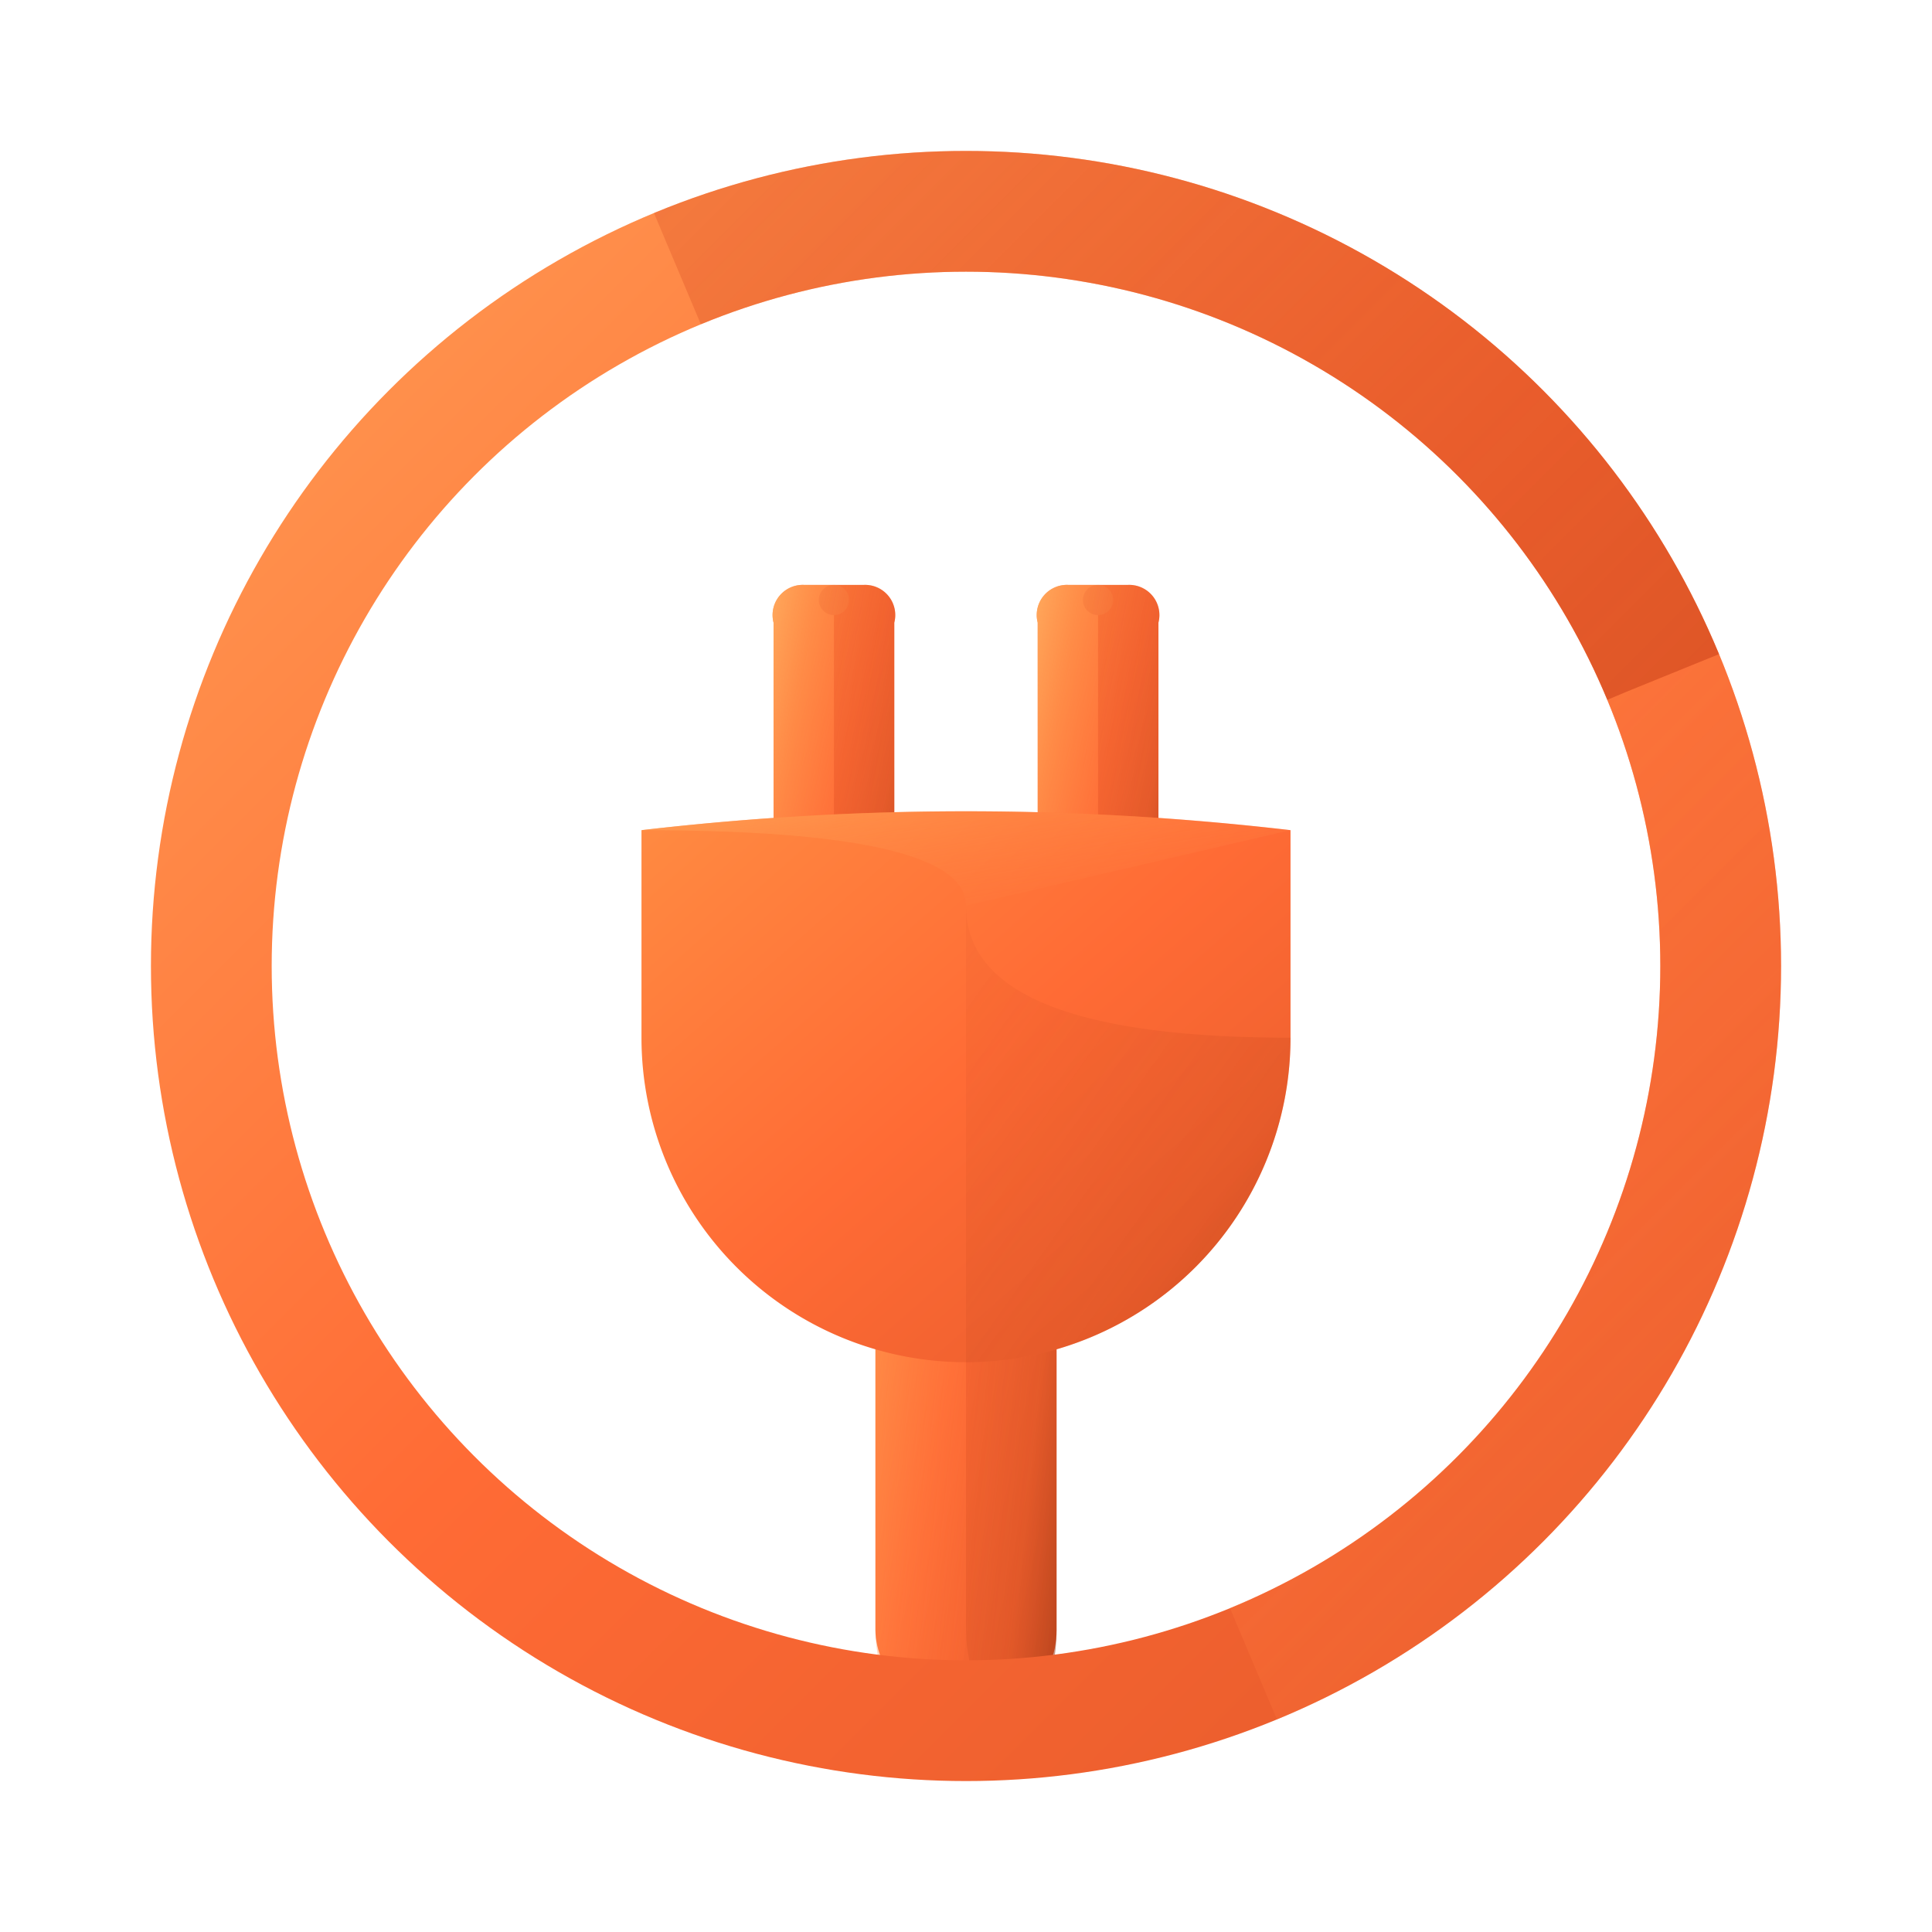 <svg width="512" height="512" viewBox="0 0 512 512" xmlns="http://www.w3.org/2000/svg">
  <defs>
    <!-- Orange gradient for plug and circle -->
    <linearGradient id="orangeGradient" x1="0%" y1="0%" x2="100%" y2="100%">
      <stop offset="0%" style="stop-color:#FF8C42;stop-opacity:1" />
      <stop offset="50%" style="stop-color:#FF6B35;stop-opacity:1" />
      <stop offset="100%" style="stop-color:#E55A2B;stop-opacity:1" />
    </linearGradient>
    
    <!-- Top-left highlight gradient for 3D bevel effect -->
    <linearGradient id="highlightGradient" x1="0%" y1="0%" x2="100%" y2="100%">
      <stop offset="0%" style="stop-color:#FFB366;stop-opacity:0.9" />
      <stop offset="30%" style="stop-color:#FF9A52;stop-opacity:0.6" />
      <stop offset="100%" style="stop-color:#FF6B35;stop-opacity:0.2" />
    </linearGradient>
    
    <!-- Bottom-right shadow gradient for 3D depth -->
    <linearGradient id="shadowGradient" x1="0%" y1="0%" x2="100%" y2="100%">
      <stop offset="0%" style="stop-color:#E55A2B;stop-opacity:0.3" />
      <stop offset="70%" style="stop-color:#CC4A1F;stop-opacity:0.6" />
      <stop offset="100%" style="stop-color:#8B2E0F;stop-opacity:0.9" />
    </linearGradient>
    
    <!-- Circle ring gradient for beveled border -->
    <linearGradient id="ringGradient" x1="0%" y1="0%" x2="100%" y2="100%">
      <stop offset="0%" style="stop-color:#FF9A52;stop-opacity:1" />
      <stop offset="50%" style="stop-color:#FF6B35;stop-opacity:1" />
      <stop offset="100%" style="stop-color:#E55A2B;stop-opacity:1" />
    </linearGradient>
  </defs>
  
  <!-- Connector stick from inside plug body to bottom outer edge of circle (behind plug and circle) -->
  <rect x="232" y="240" width="48" height="216" rx="24" ry="24" fill="url(#orangeGradient)"/>
  <!-- Connector highlight (left side) -->
  <rect x="232" y="240" width="24" height="216" rx="24" ry="24" fill="url(#highlightGradient)" opacity="0.7"/>
  <!-- Connector shadow (right side) -->
  <rect x="256" y="240" width="24" height="216" rx="24" ry="24" fill="url(#shadowGradient)" opacity="0.6"/>
  
  <!-- Outer circle ring (thick border) with beveled 3D effect -->
  <circle cx="256" cy="256" r="200" fill="none" stroke="url(#ringGradient)" stroke-width="32"/>
  <!-- Top-left highlight on ring -->
  <circle cx="256" cy="256" r="200" fill="none" stroke="url(#highlightGradient)" stroke-width="32" stroke-dasharray="314 942" stroke-dashoffset="78"/>
  <!-- Bottom-right shadow on ring -->
  <circle cx="256" cy="256" r="200" fill="none" stroke="url(#shadowGradient)" stroke-width="32" stroke-dasharray="314 942" stroke-dashoffset="392"/>
  
  <!-- Plug: Two longer prongs at top (pause symbol style) - thicker, more separated, rounded tops -->
  <path d="M 205 165 A 8 8 0 0 1 213 155 L 229 155 A 8 8 0 0 1 237 165 L 237 264 L 205 264 Z" fill="url(#orangeGradient)"/>
  <path d="M 275 165 A 8 8 0 0 1 283 155 L 299 155 A 8 8 0 0 1 307 165 L 307 264 L 275 264 Z" fill="url(#orangeGradient)"/>
  
  <!-- Prong highlights (top-left light) with rounded tops -->
  <path d="M 205 165 A 8 8 0 0 1 213 155 L 221 155 A 4 4 0 0 1 221 163 L 221 264 L 205 264 Z" fill="url(#highlightGradient)" opacity="0.8"/>
  <path d="M 275 165 A 8 8 0 0 1 283 155 L 291 155 A 4 4 0 0 1 291 163 L 291 264 L 275 264 Z" fill="url(#highlightGradient)" opacity="0.8"/>
  
  <!-- Prong shadows (bottom-right) with rounded tops -->
  <path d="M 221 163 A 4 4 0 0 1 221 155 L 229 155 A 8 8 0 0 1 237 165 L 237 264 L 221 264 Z" fill="url(#shadowGradient)" opacity="0.6"/>
  <path d="M 291 163 A 4 4 0 0 1 291 155 L 299 155 A 8 8 0 0 1 307 165 L 307 264 L 291 264 Z" fill="url(#shadowGradient)" opacity="0.6"/>
  
  <!-- Boat-like body: bigger, taller extended top, semi-circular bottom -->
  <!-- Top curved edge connecting to prongs (extended taller) -->
  <path d="M 170 220 Q 256 210 342 220 L 342 275 A 86 86 0 0 1 170 275 Z" fill="url(#orangeGradient)"/>
  <!-- Boat body highlight (top-left) -->
  <path d="M 170 220 Q 256 210 342 220 L 256 240 Q 256 220 170 220 Z" fill="url(#highlightGradient)" opacity="0.7"/>
  <!-- Boat body shadow (bottom-right) -->
  <path d="M 256 240 Q 256 275 342 275 L 342 275 A 86 86 0 0 1 256 361 Z" fill="url(#shadowGradient)" opacity="0.5"/>
</svg>

